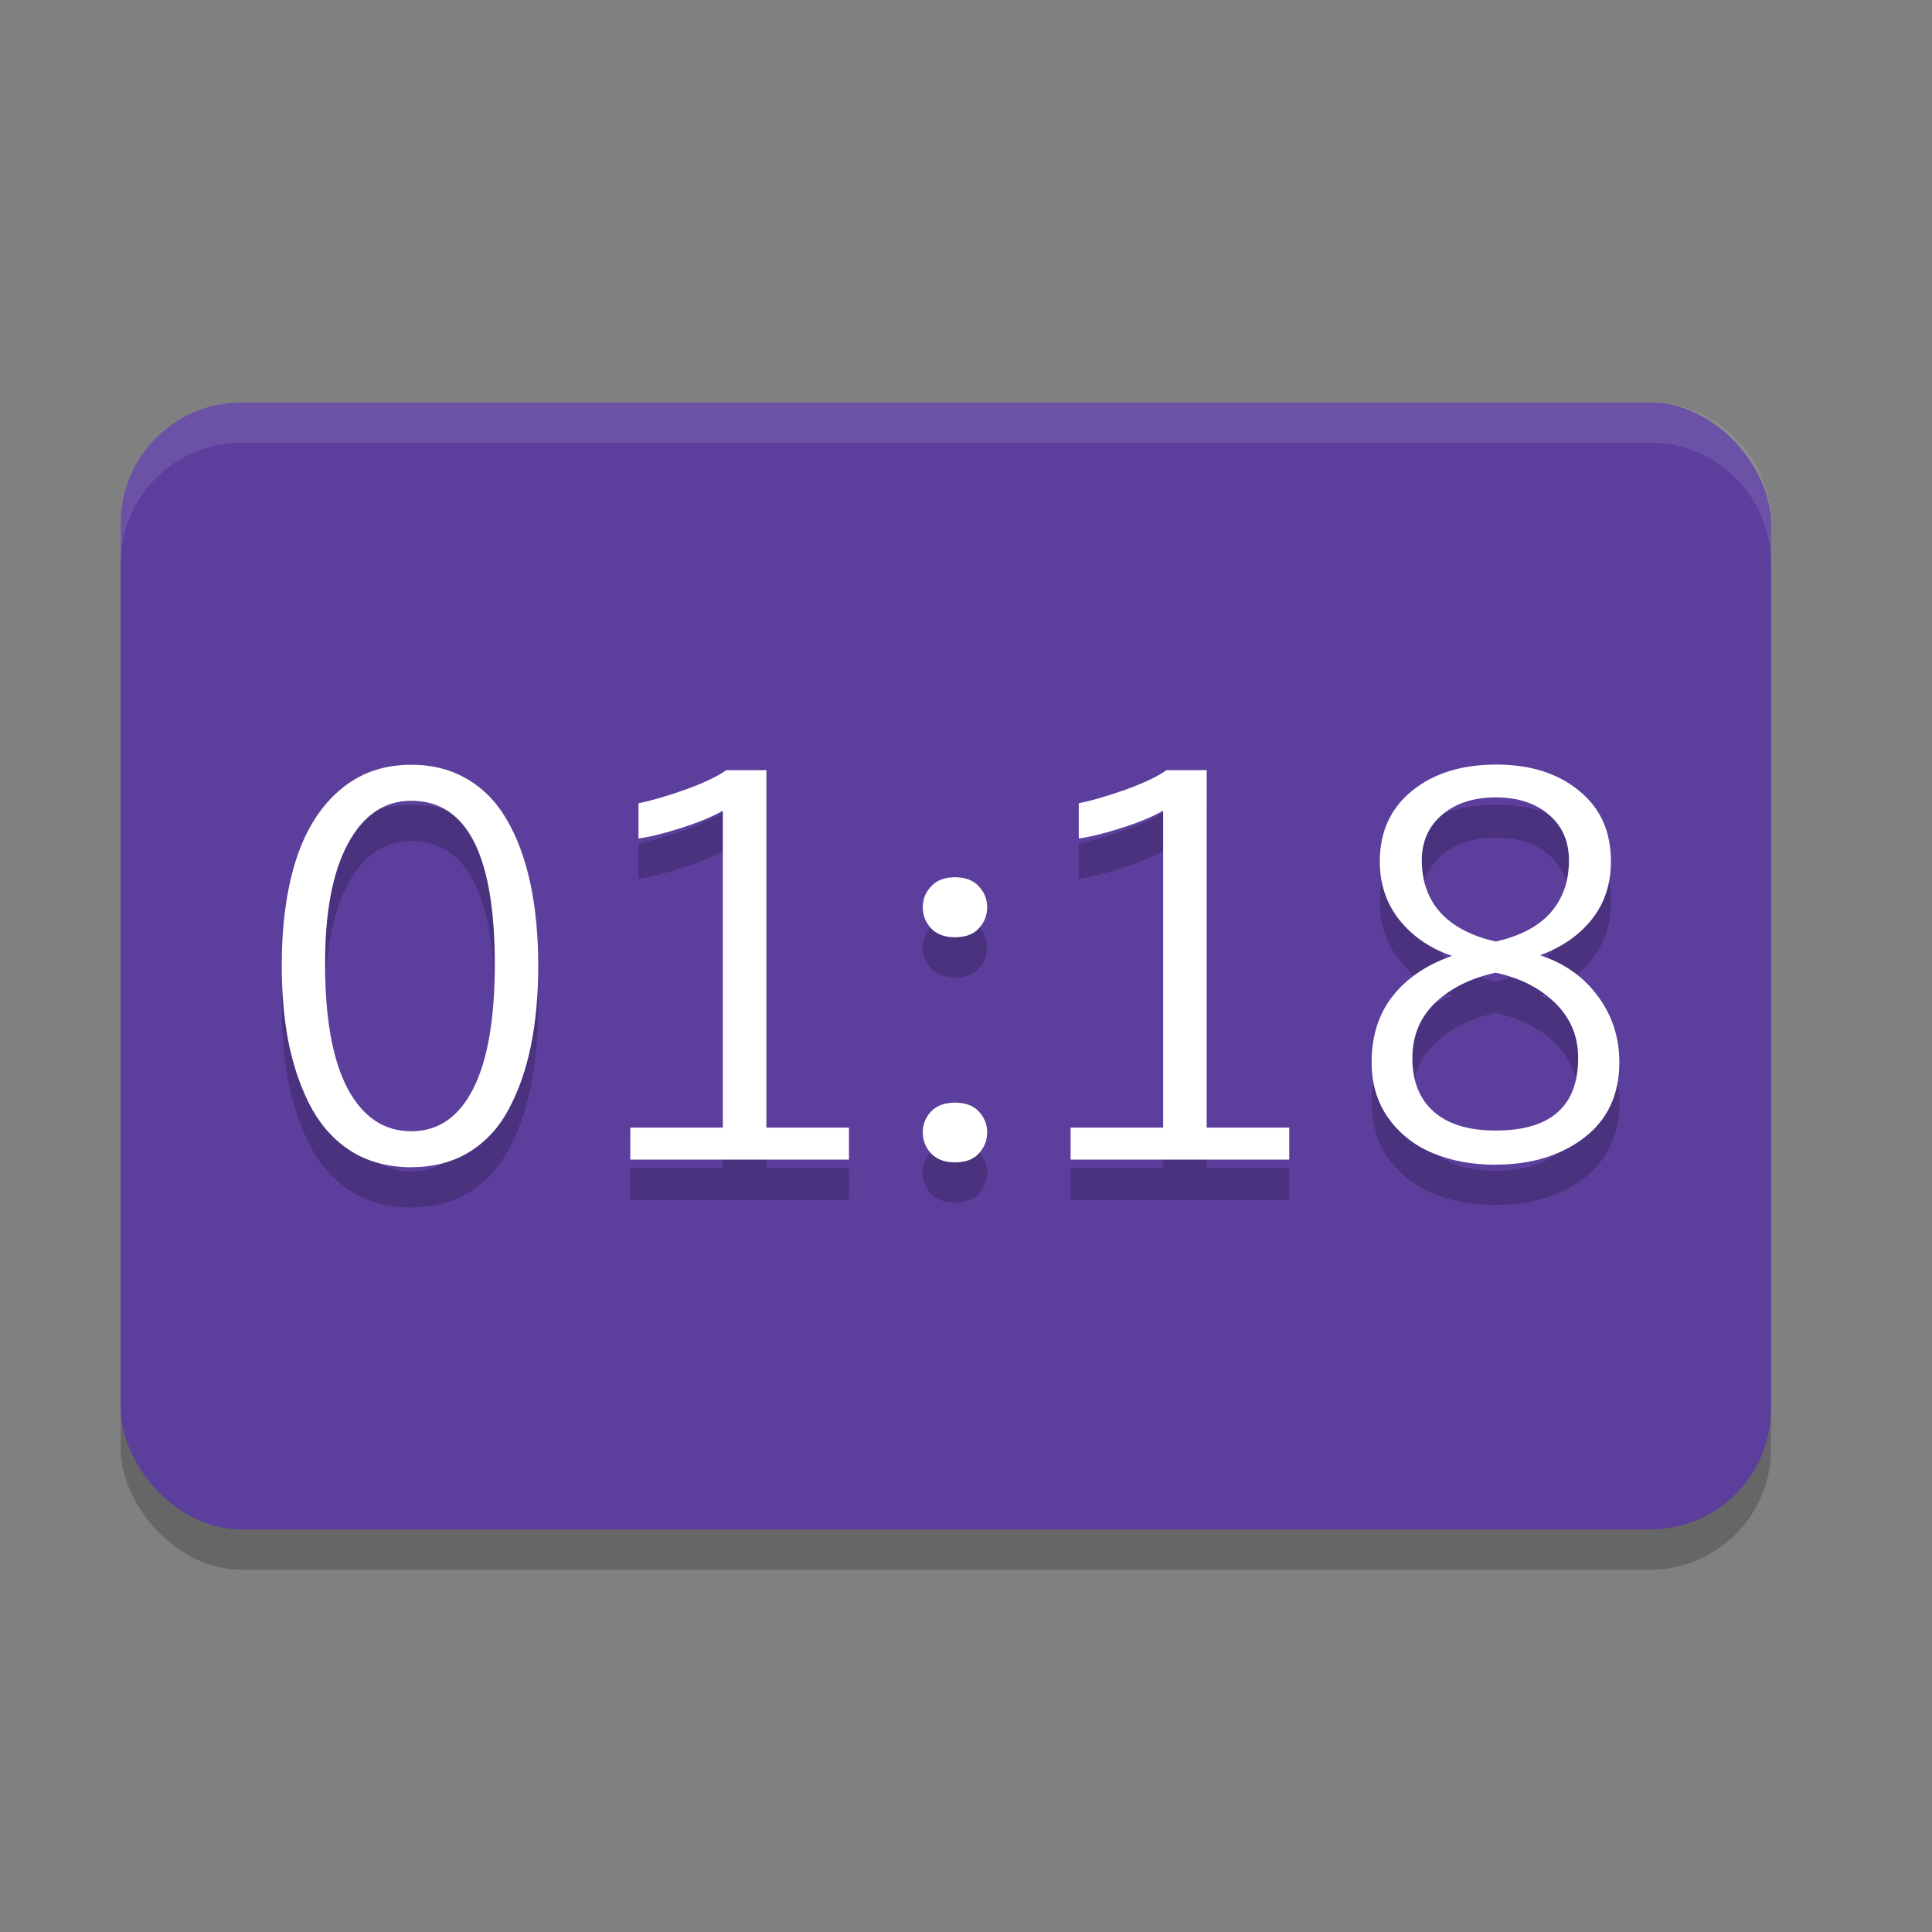 <svg xmlns="http://www.w3.org/2000/svg" width="48" height="48" version="1.1">
 <rect width="100%" height="100%" fill="#808080" stroke="none"/>
 <rect style="opacity:0.2" width="41" height="28" x="3" y="11" rx="3" ry="3"/>
 <rect style="fill:#5c3f9d" width="41" height="28" x="3" y="10" rx="3" ry="3"/>
 <path style="opacity:0.2" d="m 37.166,19.996 c -0.853,0 -1.547,0.217 -2.082,0.65 -0.535,0.433 -0.803,1.018 -0.803,1.756 0,0.566 0.165,1.054 0.496,1.465 0.335,0.411 0.768,0.704 1.299,0.881 -0.64,0.225 -1.134,0.562 -1.482,1.008 -0.344,0.442 -0.516,0.987 -0.516,1.637 0,0.539 0.141,1.005 0.424,1.398 0.287,0.393 0.66,0.682 1.117,0.867 0.457,0.186 0.969,0.279 1.539,0.279 v -0.002 c 0.883,0 1.616,-0.222 2.199,-0.668 0.583,-0.446 0.875,-1.073 0.875,-1.877 0,-0.614 -0.178,-1.161 -0.535,-1.643 -0.357,-0.482 -0.835,-0.819 -1.436,-1.014 0.544,-0.199 0.972,-0.495 1.285,-0.889 0.318,-0.398 0.477,-0.88 0.477,-1.445 0,-0.742 -0.264,-1.327 -0.795,-1.756 -0.526,-0.433 -1.214,-0.648 -2.062,-0.648 z M 10.219,20 C 9.522,20 8.93,20.209 8.443,20.629 7.956,21.044 7.593,21.623 7.354,22.365 7.119,23.103 7,23.98 7,24.996 c 0,0.733 0.063,1.401 0.189,2.002 0.131,0.596 0.322,1.121 0.574,1.576 0.257,0.451 0.592,0.803 1.006,1.055 C 9.187,29.876 9.67,30 10.219,30 v -0.002 c 0.544,0 1.019,-0.122 1.428,-0.369 0.413,-0.252 0.743,-0.606 0.986,-1.061 0.248,-0.455 0.433,-0.982 0.555,-1.578 0.122,-0.596 0.184,-1.261 0.184,-1.994 0,-0.764 -0.067,-1.449 -0.197,-2.055 C 13.043,22.332 12.85,21.808 12.594,21.371 12.341,20.929 12.012,20.592 11.607,20.357 11.207,20.119 10.745,20 10.219,20 Z m 7.824,0.135 c -0.226,0.159 -0.565,0.321 -1.018,0.484 -0.448,0.159 -0.836,0.272 -1.162,0.338 v 0.875 c 0.292,-0.04 0.643,-0.127 1.057,-0.26 0.418,-0.133 0.765,-0.275 1.039,-0.43 v 7.873 h -2.299 v 0.795 h 5.432 v -0.795 h -2.051 v -8.881 z m 10.939,0 c -0.226,0.159 -0.565,0.321 -1.018,0.484 -0.448,0.159 -0.836,0.272 -1.162,0.338 v 0.875 c 0.292,-0.04 0.643,-0.127 1.057,-0.26 0.418,-0.133 0.765,-0.275 1.039,-0.43 v 7.873 h -2.299 v 0.795 h 5.432 v -0.795 h -2.051 v -8.881 z m 8.176,0.676 c 0.553,0 0.995,0.144 1.326,0.432 0.331,0.283 0.496,0.66 0.496,1.133 0,0.521 -0.152,0.954 -0.457,1.299 -0.305,0.345 -0.76,0.584 -1.365,0.717 -0.601,-0.137 -1.056,-0.377 -1.369,-0.717 -0.309,-0.345 -0.465,-0.778 -0.465,-1.299 0,-0.468 0.169,-0.846 0.504,-1.133 0.339,-0.287 0.782,-0.432 1.33,-0.432 z m -26.939,0.084 c 1.384,0 2.074,1.354 2.074,4.062 0,1.365 -0.18,2.399 -0.541,3.102 -0.357,0.698 -0.867,1.047 -1.533,1.047 -0.674,0 -1.202,-0.352 -1.58,-1.055 -0.374,-0.707 -0.562,-1.736 -0.562,-3.088 -0.004,-1.294 0.185,-2.295 0.568,-3.002 C 9.027,21.25 9.553,20.895 10.219,20.895 Z m 13.51,1.9 c -0.257,0 -0.455,0.074 -0.594,0.225 -0.139,0.146 -0.209,0.319 -0.209,0.518 0,0.203 0.07,0.379 0.209,0.529 0.139,0.146 0.337,0.219 0.594,0.219 0.257,0 0.453,-0.073 0.588,-0.219 0.139,-0.15 0.209,-0.326 0.209,-0.529 0,-0.199 -0.07,-0.372 -0.209,-0.518 -0.135,-0.15 -0.331,-0.225 -0.588,-0.225 z m 13.43,2.371 c 0.614,0.133 1.108,0.385 1.482,0.756 0.379,0.371 0.568,0.824 0.568,1.363 0,1.202 -0.684,1.803 -2.051,1.803 -0.67,0 -1.182,-0.157 -1.539,-0.471 -0.352,-0.314 -0.529,-0.754 -0.529,-1.324 0,-0.557 0.19,-1.017 0.568,-1.379 0.379,-0.362 0.878,-0.611 1.5,-0.748 z m -13.43,3.229 c -0.257,0 -0.455,0.073 -0.594,0.219 -0.139,0.146 -0.209,0.32 -0.209,0.523 0,0.199 0.07,0.373 0.209,0.523 0.139,0.146 0.337,0.219 0.594,0.219 0.257,0 0.453,-0.073 0.588,-0.219 0.139,-0.15 0.209,-0.325 0.209,-0.523 0,-0.203 -0.07,-0.378 -0.209,-0.523 -0.135,-0.146 -0.331,-0.219 -0.588,-0.219 z"/>
 <path style="fill:#ffffff" d="m 37.166,18.996 c -0.853,0 -1.547,0.217 -2.082,0.65 -0.535,0.433 -0.803,1.018 -0.803,1.756 0,0.566 0.165,1.054 0.496,1.465 0.335,0.411 0.768,0.704 1.299,0.881 -0.64,0.225 -1.134,0.562 -1.482,1.008 -0.344,0.442 -0.516,0.987 -0.516,1.637 0,0.539 0.141,1.005 0.424,1.398 0.287,0.393 0.66,0.682 1.117,0.867 0.457,0.186 0.969,0.279 1.539,0.279 v -0.002 c 0.883,0 1.616,-0.222 2.199,-0.668 0.583,-0.446 0.875,-1.073 0.875,-1.877 0,-0.614 -0.178,-1.161 -0.535,-1.643 -0.357,-0.482 -0.835,-0.819 -1.436,-1.014 0.544,-0.199 0.972,-0.495 1.285,-0.889 0.318,-0.398 0.477,-0.88 0.477,-1.445 0,-0.742 -0.264,-1.327 -0.795,-1.756 -0.526,-0.433 -1.214,-0.648 -2.062,-0.648 z M 10.219,19 C 9.522,19 8.93,19.209 8.443,19.629 7.956,20.044 7.593,20.623 7.354,21.365 7.119,22.103 7,22.98 7,23.996 c 0,0.733 0.063,1.401 0.189,2.002 0.131,0.596 0.322,1.121 0.574,1.576 0.257,0.451 0.592,0.803 1.006,1.055 C 9.187,28.876 9.67,29 10.219,29 v -0.002 c 0.544,0 1.019,-0.122 1.428,-0.369 0.413,-0.252 0.743,-0.606 0.986,-1.061 0.248,-0.455 0.433,-0.982 0.555,-1.578 0.122,-0.596 0.184,-1.261 0.184,-1.994 0,-0.764 -0.067,-1.449 -0.197,-2.055 C 13.043,21.332 12.85,20.808 12.594,20.371 12.341,19.929 12.012,19.592 11.607,19.357 11.207,19.119 10.745,19 10.219,19 Z m 7.824,0.135 c -0.226,0.159 -0.565,0.321 -1.018,0.484 -0.448,0.159 -0.836,0.272 -1.162,0.338 v 0.875 c 0.292,-0.04 0.643,-0.127 1.057,-0.26 0.418,-0.133 0.765,-0.275 1.039,-0.43 v 7.873 h -2.299 v 0.795 h 5.432 v -0.795 h -2.051 v -8.881 z m 10.939,0 c -0.226,0.159 -0.565,0.321 -1.018,0.484 -0.448,0.159 -0.836,0.272 -1.162,0.338 v 0.875 c 0.292,-0.04 0.643,-0.127 1.057,-0.26 0.418,-0.133 0.765,-0.275 1.039,-0.43 v 7.873 h -2.299 v 0.795 h 5.432 v -0.795 h -2.051 v -8.881 z m 8.176,0.676 c 0.553,0 0.995,0.144 1.326,0.432 0.331,0.283 0.496,0.66 0.496,1.133 0,0.521 -0.152,0.954 -0.457,1.299 -0.305,0.345 -0.76,0.584 -1.365,0.717 -0.601,-0.137 -1.056,-0.377 -1.369,-0.717 -0.309,-0.345 -0.465,-0.778 -0.465,-1.299 0,-0.468 0.169,-0.846 0.504,-1.133 0.339,-0.287 0.782,-0.432 1.33,-0.432 z m -26.939,0.084 c 1.384,0 2.074,1.354 2.074,4.062 0,1.365 -0.18,2.399 -0.541,3.102 -0.357,0.698 -0.867,1.047 -1.533,1.047 -0.674,0 -1.202,-0.352 -1.58,-1.055 -0.374,-0.707 -0.562,-1.736 -0.562,-3.088 -0.004,-1.294 0.185,-2.295 0.568,-3.002 C 9.027,20.25 9.553,19.895 10.219,19.895 Z m 13.51,1.9 c -0.257,0 -0.455,0.074 -0.594,0.225 -0.139,0.146 -0.209,0.319 -0.209,0.518 0,0.203 0.07,0.379 0.209,0.529 0.139,0.146 0.337,0.219 0.594,0.219 0.257,0 0.453,-0.073 0.588,-0.219 0.139,-0.15 0.209,-0.326 0.209,-0.529 0,-0.199 -0.07,-0.372 -0.209,-0.518 -0.135,-0.15 -0.331,-0.225 -0.588,-0.225 z m 13.43,2.371 c 0.614,0.133 1.108,0.385 1.482,0.756 0.379,0.371 0.568,0.824 0.568,1.363 0,1.202 -0.684,1.803 -2.051,1.803 -0.67,0 -1.182,-0.157 -1.539,-0.471 -0.352,-0.314 -0.529,-0.754 -0.529,-1.324 0,-0.557 0.19,-1.017 0.568,-1.379 0.379,-0.362 0.878,-0.611 1.5,-0.748 z m -13.43,3.229 c -0.257,0 -0.455,0.073 -0.594,0.219 -0.139,0.146 -0.209,0.32 -0.209,0.523 0,0.199 0.07,0.373 0.209,0.523 0.139,0.146 0.337,0.219 0.594,0.219 0.257,0 0.453,-0.073 0.588,-0.219 0.139,-0.15 0.209,-0.325 0.209,-0.523 0,-0.203 -0.07,-0.378 -0.209,-0.523 -0.135,-0.146 -0.331,-0.219 -0.588,-0.219 z"/>
 <path style="fill:#ffffff;opacity:0.1" d="M 6 10 C 4.338 10 3 11.338 3 13 L 3 14 C 3 12.338 4.338 11 6 11 L 41 11 C 42.662 11 44 12.338 44 14 L 44 13 C 44 11.338 42.662 10 41 10 L 6 10 z"/>
</svg>
